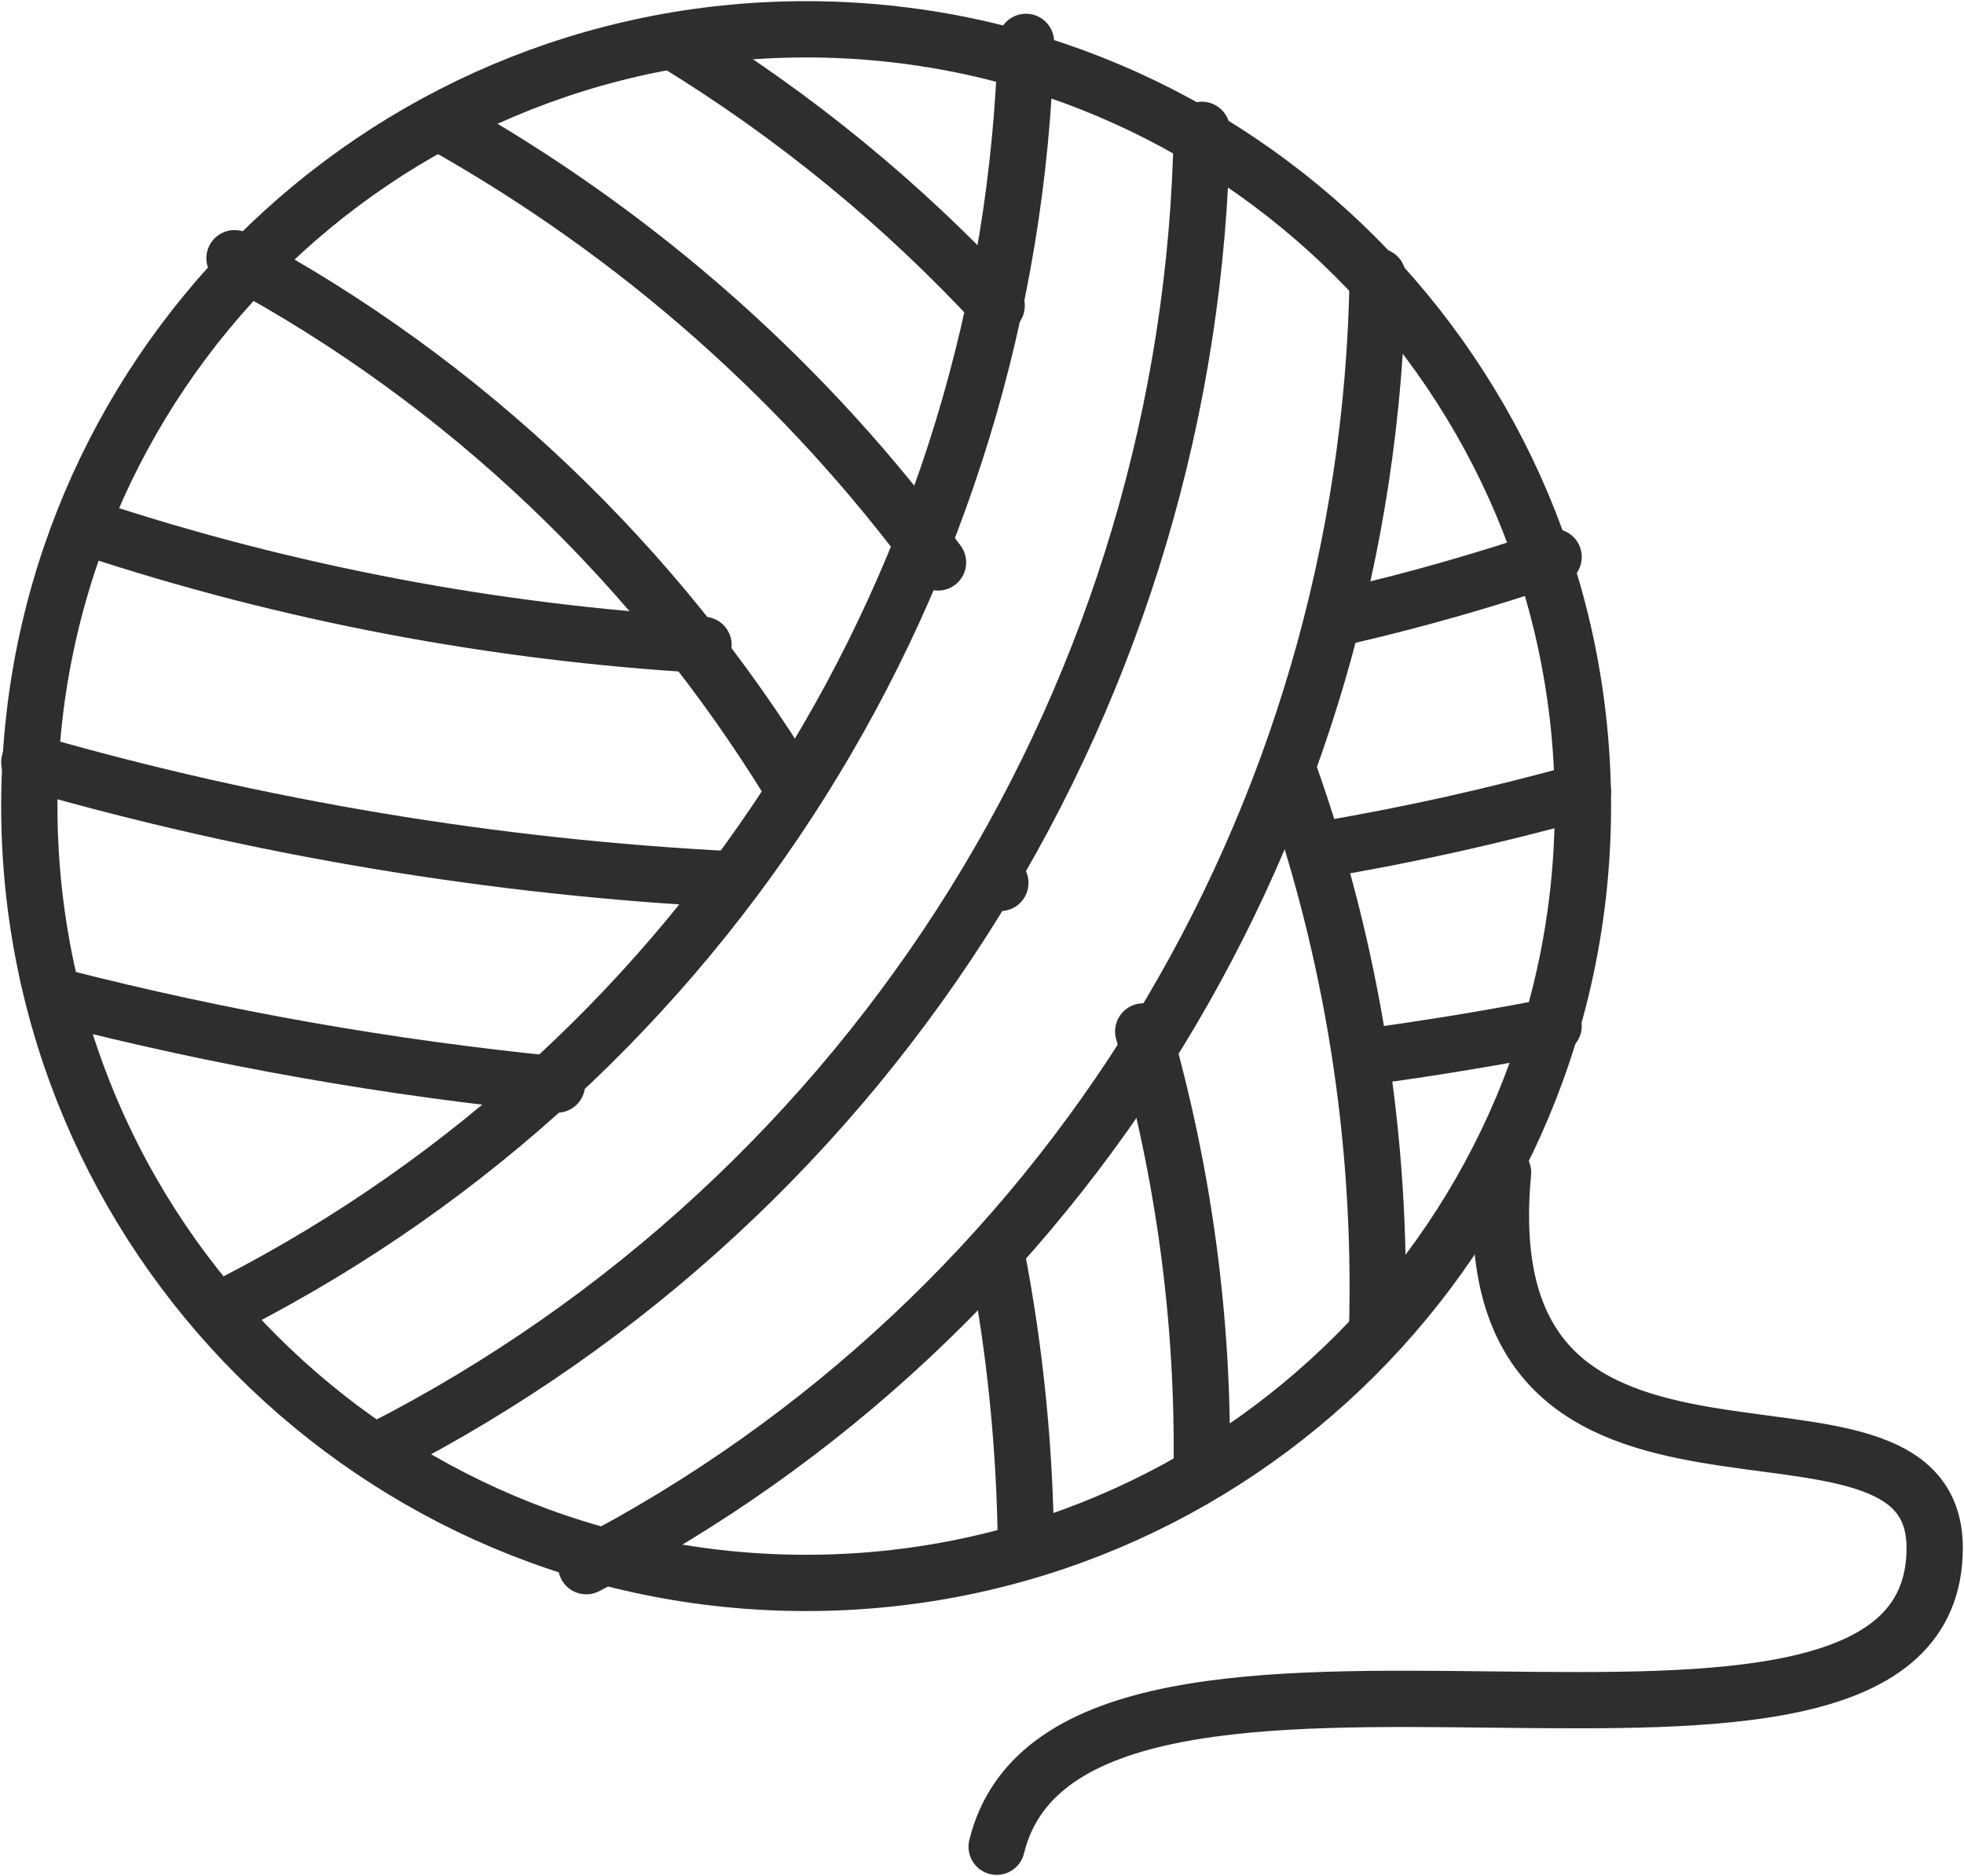 <?xml version="1.0" encoding="UTF-8"?>
<svg width="67px" height="64px" viewBox="0 0 67 64" version="1.1" xmlns="http://www.w3.org/2000/svg" xmlns:xlink="http://www.w3.org/1999/xlink">
    <title>Group 37</title>
    <g id="000_startseite_sincecerly-dk" stroke="none" stroke-width="1" fill="none" fill-rule="evenodd" stroke-linecap="round" stroke-linejoin="round">
        <g transform="translate(-346, -1787)" id="MODUL_mini-teaser-ueberuns" stroke="#2E2E2E" stroke-width="1.92">
            <g transform="translate(239, 1788)">
                <g id="Group-37" transform="translate(108, 0)">
                    <path d="M53,26.5 C53,11.866 41.136,0 26.5,0 C11.864,0 0,11.866 0,26.5 C0,41.136 11.864,53 26.5,53 C41.136,53 53,41.136 53,26.5 Z" id="Stroke-1"></path>
                    <path d="M34,0.429 C33.488,18.634 23.139,35.116 7,43.429" id="Stroke-3"></path>
                    <path d="M40,3.429 C39.677,22.475 28.906,39.785 12,48.429" id="Stroke-5"></path>
                    <path d="M46,8.429 C45.715,27.044 35.327,43.976 19,52.429" id="Stroke-7"></path>
                    <path d="M43,25.429 C45.116,31.408 46.168,37.837 45.978,44.429" id="Stroke-9"></path>
                    <path d="M33,9.429 C29.814,5.987 26.125,2.952 22,0.429" id="Stroke-11"></path>
                    <path d="M38,34.187 C39.378,38.998 40.073,44.053 39.994,49.187" id="Stroke-13"></path>
                    <path d="M31,18.187 C26.561,12.142 20.815,6.998 14,3.187" id="Stroke-15"></path>
                    <path d="M34,51.809 C33.967,48.405 33.629,45.051 33,41.809" id="Stroke-17"></path>
                    <path d="M26,25.809 C21.41,18.319 14.918,12.047 7,7.809" id="Stroke-19"></path>
                    <path d="M52,18 C49.688,18.784 47.35,19.454 45,20" id="Stroke-21"></path>
                    <path d="M23,21 C15.89,20.581 8.832,19.26 2,17" id="Stroke-23"></path>
                    <line x1="33.126" y1="29.12" x2="33.114" y2="29.12" id="Stroke-25"></line>
                    <path d="M53,26 C50.029,26.824 47.021,27.499 44,28" id="Stroke-27"></path>
                    <path d="M24,29 C15.88,28.59 7.825,27.253 0,25" id="Stroke-29"></path>
                    <path d="M52,34 C50.012,34.39 48.012,34.721 46,35" id="Stroke-31"></path>
                    <path d="M18,36 C12.27,35.432 6.578,34.431 1,33" id="Stroke-33"></path>
                    <path d="M50.275,39 C49,52.548 65,45.04 65,51.804 C65,62.457 35.56,51.554 33,62" id="Stroke-35"></path>
                </g>
            </g>
        </g>
    </g>
</svg>